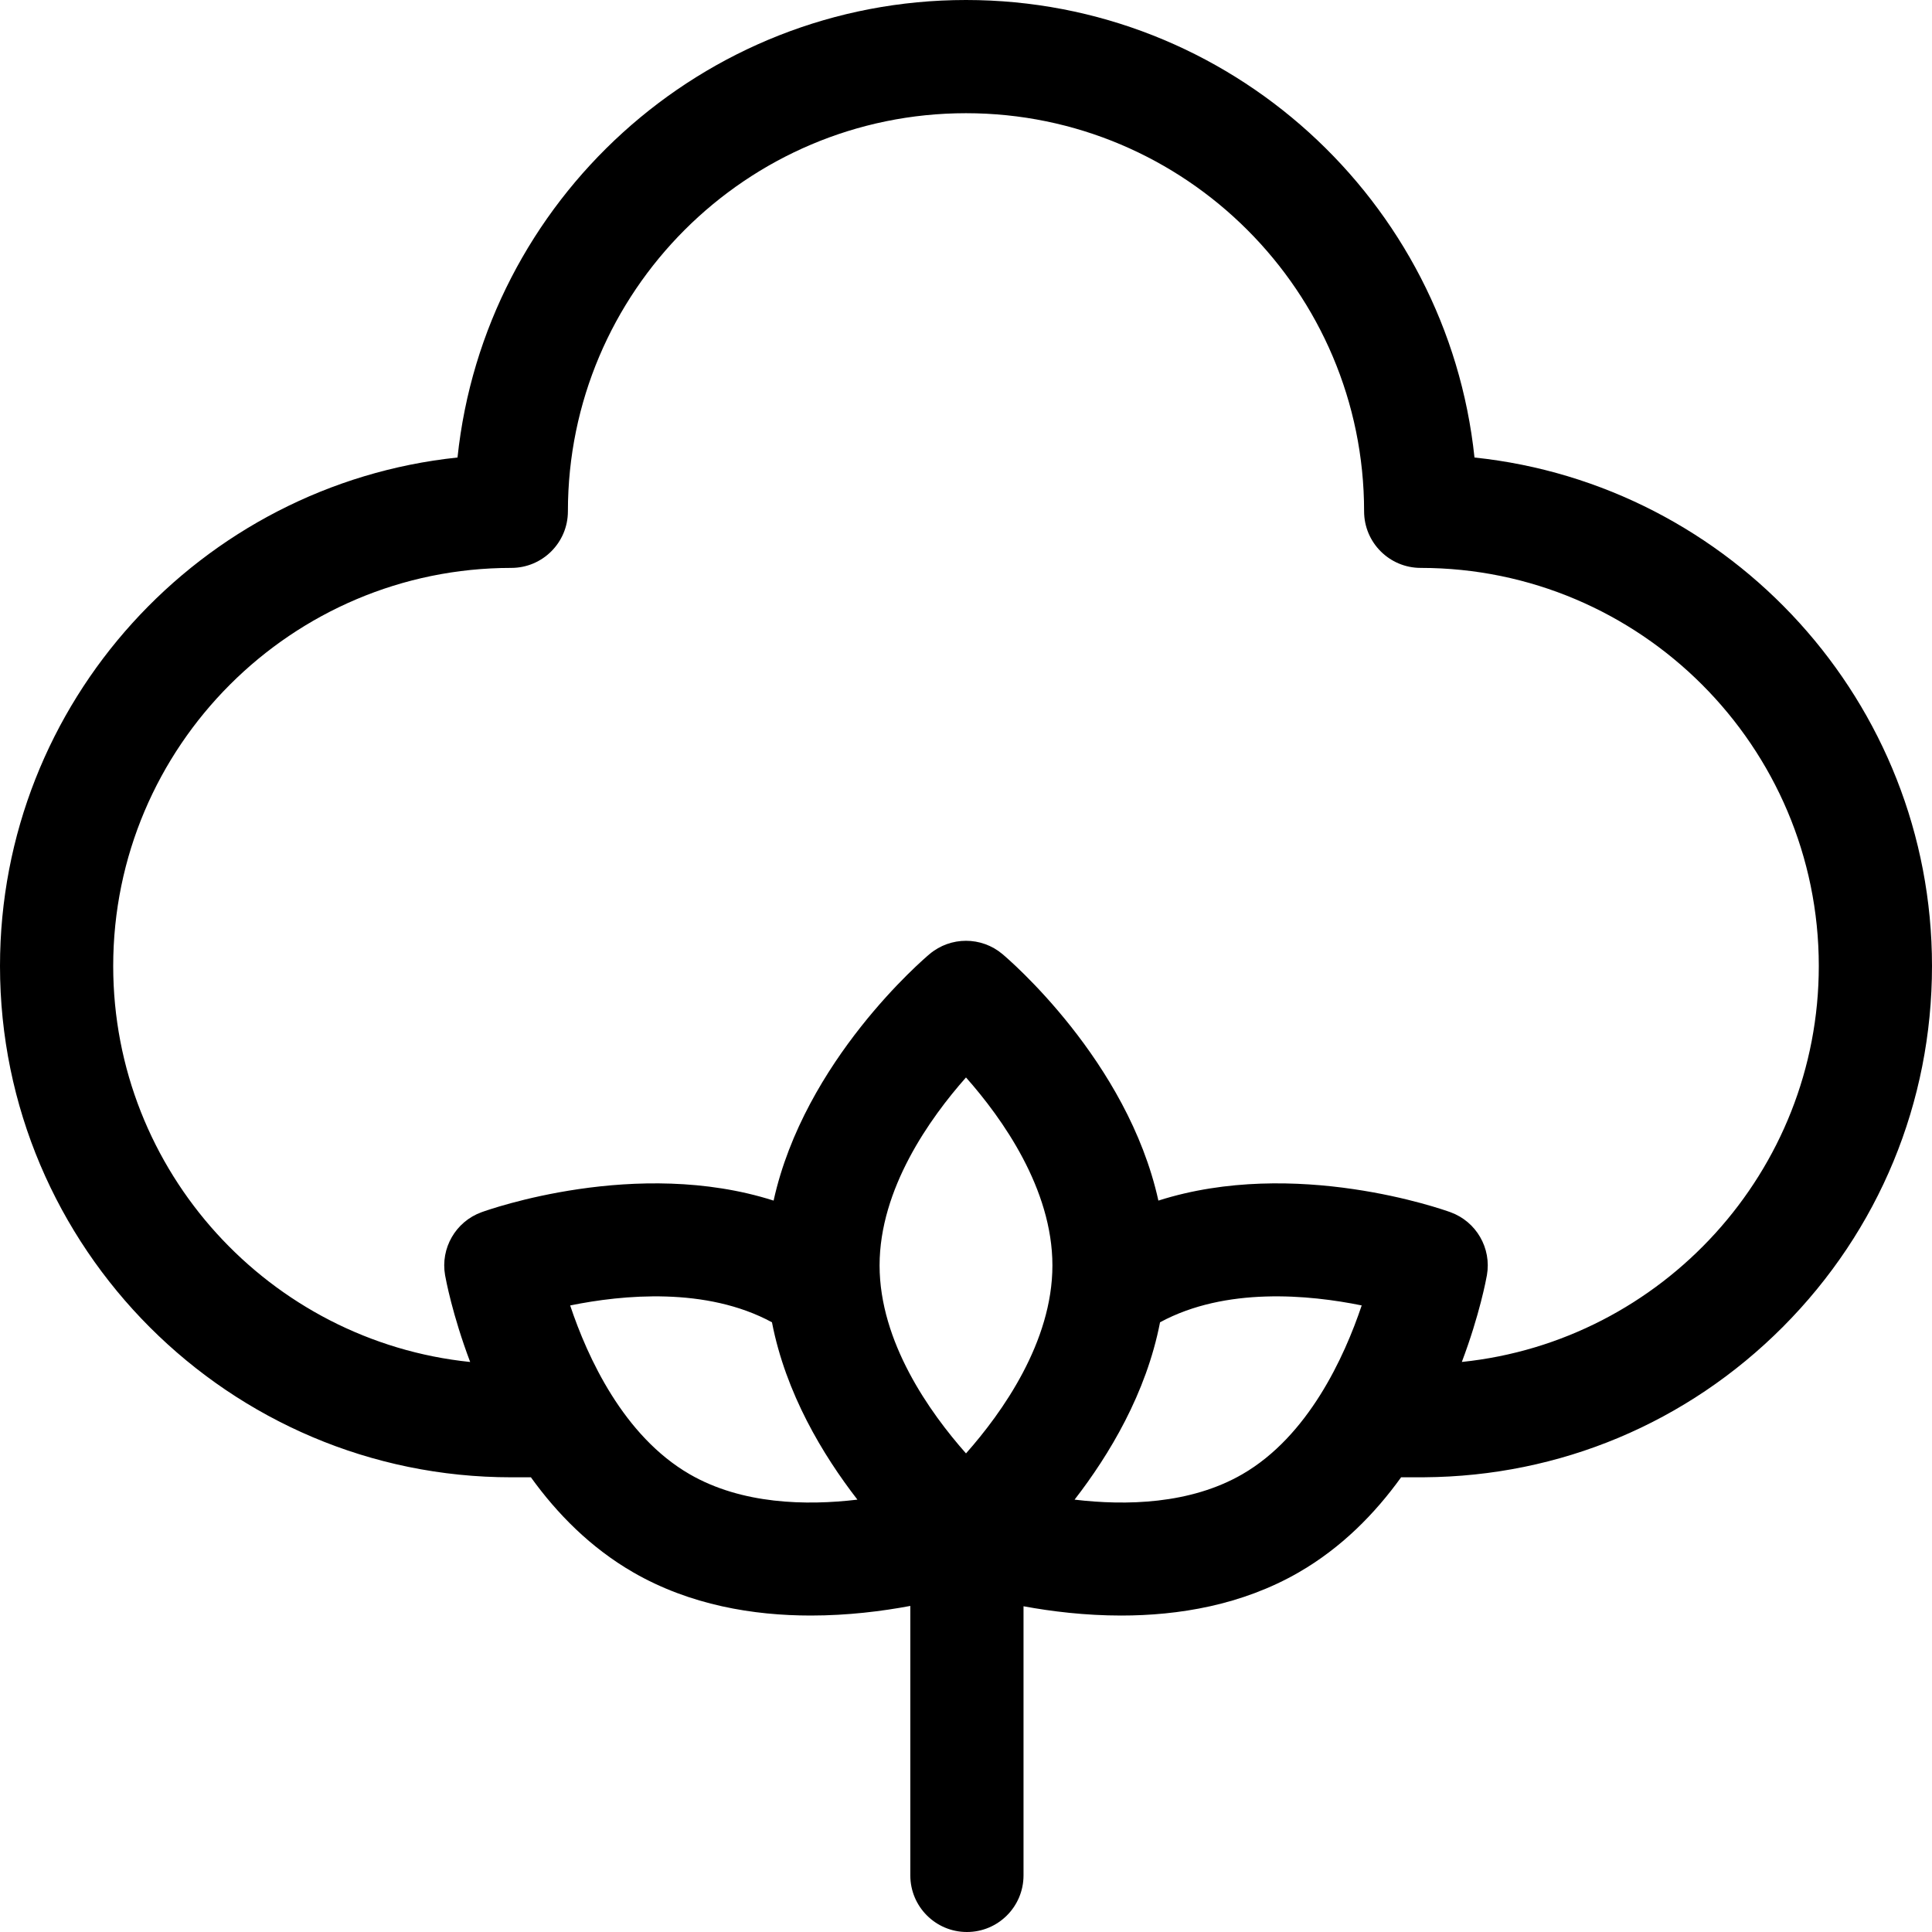 <svg id="Capa_1" enable-background="new 0 0 512 512" height="512" viewBox="0 0 512 512" width="512" xmlns="http://www.w3.org/2000/svg"><g><path d="m390.755 121.244c-7.148-68.037-64.856-121.244-134.755-121.244s-127.607 53.207-134.755 121.244c-68.038 7.149-121.245 64.857-121.245 134.756 0 74.715 60.785 135.5 135.5 135.5h5.195c6.926 9.626 15.799 18.657 27.097 25.18 15.106 8.723 31.929 11.454 47.077 11.454 9.8 0 18.894-1.144 26.374-2.549v71.415c0 8.284 6.716 15 15 15s15-6.716 15-15v-71.325c7.387 1.363 16.298 2.459 25.889 2.459 15.146 0 31.972-2.733 47.077-11.454 11.298-6.523 20.171-15.553 27.097-25.18h5.635c.169 0 .338-.003.505-.009 35.922-.244 69.653-14.384 95.029-39.843 25.488-25.573 39.525-59.542 39.525-95.648 0-69.899-53.207-127.607-121.245-134.756zm-61.547 269.455c-13.815 7.977-30.876 8.336-44.432 6.721 9.203-11.881 19.003-28.2 22.647-47.001 17.401-9.425 39.547-7.299 53.443-4.467-4.625 13.752-14.192 34.664-31.658 44.747zm-146.416 0c-17.574-10.146-27.103-31.003-31.691-44.741 13.893-2.834 36.062-4.971 53.477 4.461 3.644 18.8 13.443 35.119 22.646 47-13.562 1.616-30.619 1.256-44.432-6.72zm96.109-55.348c0 20.296-13.304 38.98-22.9 49.817-9.603-10.844-22.902-29.525-22.902-49.817 0-20.296 13.304-38.98 22.9-49.816 9.603 10.842 22.902 29.524 22.902 49.816zm108.501 25.581c4.727-12.508 6.479-22.047 6.643-22.977 1.264-7.169-2.801-14.21-9.642-16.7-1.89-.687-41.158-14.653-77.418-3.084-8.169-37.103-39.806-64.052-41.344-65.342-5.576-4.678-13.707-4.678-19.283 0-1.538 1.291-33.175 28.24-41.344 65.343-36.261-11.567-75.529 2.396-77.418 3.083-6.84 2.49-10.906 9.531-9.642 16.7.164.93 1.917 10.473 6.646 22.985-53.07-5.472-94.6-50.447-94.6-104.94 0-58.173 47.327-105.5 105.5-105.5 8.284 0 15-6.716 15-15 0-58.173 47.327-105.5 105.5-105.5s105.5 47.327 105.5 105.5c0 8.284 6.716 15 15 15 58.173 0 105.5 47.327 105.5 105.5 0 54.413-41.557 99.449-94.598 104.932z"/></g></svg>
